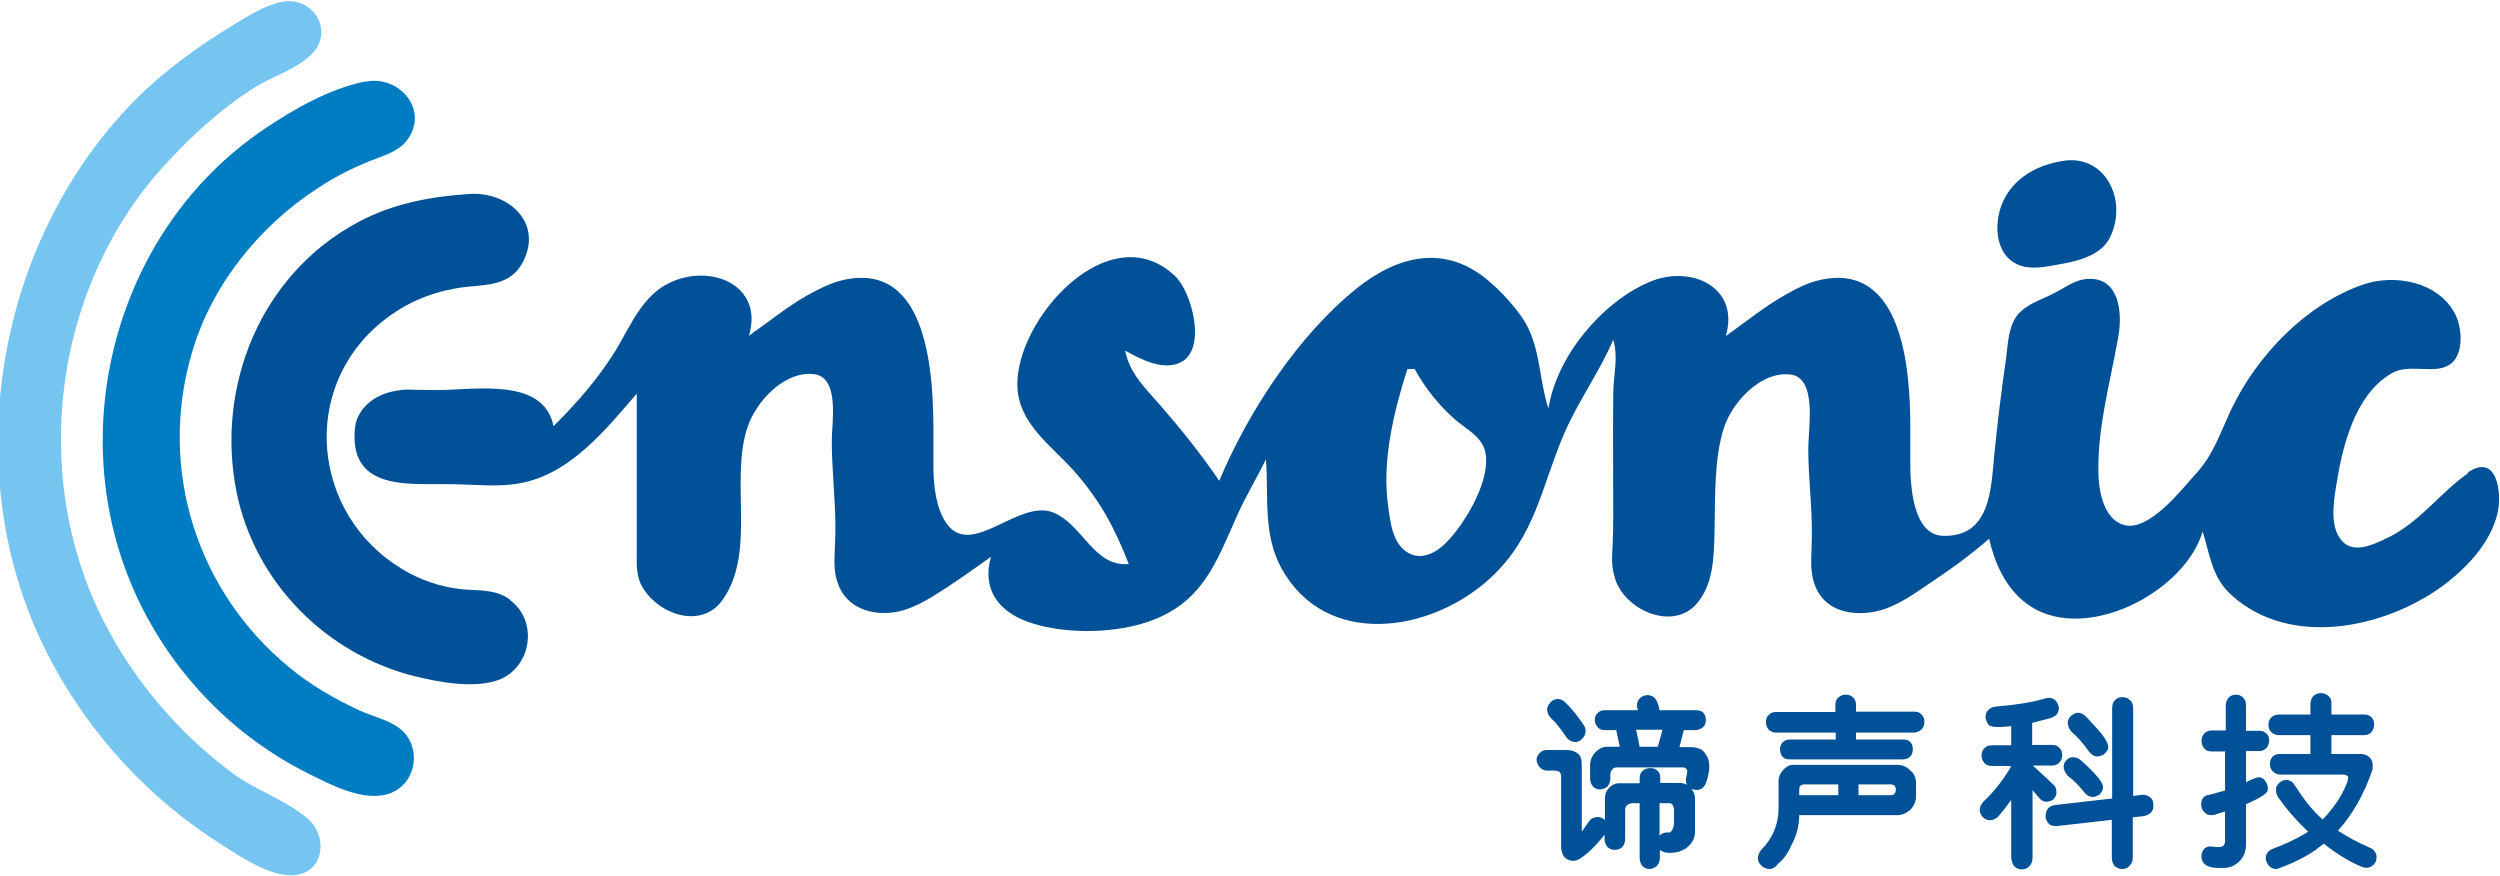 <?xml version="1.0" encoding="UTF-8"?>
<svg xmlns="http://www.w3.org/2000/svg" version="1.1" viewBox="0 0 691 242">
  <defs>
    <style>
      .cls-1 {
        fill: #005197;
      }

      .cls-2 {
        fill: #75c5f0;
      }

      .cls-3 {
        fill: #007cc3;
      }
    </style>
  </defs>
  <!-- Generator: Adobe Illustrator 28.6.0, SVG Export Plug-In . SVG Version: 1.2.0 Build 709)  -->
  <g>
    <g id="Layer_1">
      <path class="cls-2" d="M78,.5c-5,1-9.7,4.1-14,6.7-9.7,5.9-19,12.7-27,20.8C-2.1,67.9-12.4,133.4,14.3,183c11,20.5,27,37.8,46.7,50.3,5.7,3.6,15.9,10.8,22.9,8,6-2.4,5.9-10.5,1.7-14.5-5.9-5.5-15-8.3-21.6-13.3-14.9-11.1-27.4-25.9-35.7-42.5-20.3-40.6-13.2-92.7,17.8-126,7.1-7.7,15-14.9,23.9-20.6,5-3.2,12.5-5.4,16.5-9.8,5.9-6.6-.4-15.7-8.5-14.1Z"/>
      <path class="cls-3" d="M101,22.5c-9.9,2-19.7,7.6-28,13.2C31,64,16.5,121.8,38.8,167c9.9,20.1,26.2,36.7,46.2,46.7,6.2,3.1,15.9,8.3,23,5.5,7.2-2.8,8.6-12.7,2.8-17.6-3.3-2.7-8-3.6-11.8-5.4-6.8-3.2-13.2-6.9-19-11.7-25.7-21.1-36.2-54.8-27.1-86.5,5.4-19,18.7-35.5,35.1-46.1,4.4-2.9,9.1-5.3,14-7.3,3.6-1.5,7.9-2.5,10.4-5.7,6.5-8.4-2.1-18.3-11.4-16.3Z"/>
      <g>
        <path class="cls-1" d="M682.3,130.7c-8.3,5.8-13.6,14-23.3,18.4-3.4,1.6-8.4,3.8-11.5.6-3.5-3.6-2.6-10.2-1.9-14.7,1.7-11,5-25.7,15.4-31.8,5.1-3,12.4.7,16.6-2.8,3.4-2.9,2.9-9.7,1.1-13.4-4.6-9.2-16.9-11.4-25.7-8.3-15.7,5.5-29.1,19.5-36.2,34.3-3.1,6.5-4.9,12.6-9.9,18-3.9,4.3-13,16.1-19.9,14.1-5.5-1.6-6.9-9.3-7-14.1-.3-13.2,3.3-25.2,5.5-38,1.2-6.5.3-16.5-8.5-15.9-3.5.2-6,2.3-9,3.8-3.5,1.9-7.8,3-10.4,6.2-2.5,3.2-2.6,7.9-3.1,11.8-1.3,8.9-2.4,18-3.3,27-.9,9.2-1,22.6-14.2,22.2-8.4-.3-9-14.2-9-20.2v-10c0-15.8-2.1-45.7-25-40.5-3.2.7-6.2,2.2-9,3.8-6,3.3-11.4,7.7-17,11.7,4-13.6-9.7-19.8-21-15-13.3,5.6-25.8,20.7-28,35-2.8-8.4-2.1-17.4-7.2-25-2.5-3.6-5.5-6.9-8.8-9.8-12.1-10.7-25.2-7.8-37,1.6-16.2,13-30,34.1-38,53.2-5.1-7.5-10.5-14.2-16.4-21-4.1-4.7-8.4-8.7-9.6-15,4.2,2.4,11,5.9,15.8,3,6.7-4.1,2.5-19.3-2-23.6-18.2-17.2-44.3,12.1-43.6,30.6.4,10.2,9.3,16.2,15.4,23,7.3,8.1,11.5,16,15.4,26-9.7.9-12.8-11.1-21-14.3-9.6-3.6-22.3,12.7-29.3,3.2-2.9-4-3.6-10.1-3.7-14.9,0-3.3,0-6.7,0-10,0-16-1.2-47.9-25-42.5-3.5.8-6.9,2.6-10,4.3-5.6,3.2-10.7,7.4-16,11.1,4.2-14.1-10.7-20.1-22-14.6-7.5,3.6-10.7,11.8-14.8,18.6-4.9,7.9-10.7,14.5-17.2,21-2.7-13.6-21.6-10-32-10s-8.1-.4-12,.3c-4.4.8-8.6,3.4-10.3,7.7-.6,1.6-.7,3.3-.7,5,0,13.9,14,13,24,13s15.8,1.1,23-.5c13.2-3,22.6-14.8,31-24.5v43c0,3.3-.3,6.9,1.3,10,4.3,8,16.6,12.4,22.5,3.9,9.3-13.3,1.8-33.2,6.9-47.9,2.4-6.9,10.1-15.3,18.2-14.4,7.3.8,5,13.4,5,18.4,0,8,1,15.9,1,24s-1,11.2.9,16c2.8,7.2,11.4,8.9,18.1,6.8,2.9-.9,5.5-2.3,8-3.8,5.5-3.4,10.8-7.2,16-10.9-2.5,8.6,1.8,14.9,10,17.9,9.6,3.5,23.3,3.4,33,.2,15.6-5.2,19.2-16.5,25.3-30.1,2.3-5.1,5.3-9.9,7.7-15,.8,10.2-.9,20.5,4.2,30,12.3,22.6,41.6,17.9,57.8,2.9,12.5-11.5,14.1-25.2,20.4-39.9,3.9-9,9.8-17.1,13.6-26,1.5,5.1,0,9.8,0,15-.1,11.3,0,22.7,0,34s-1,11.9.5,17c2.7,8.8,16.1,14.7,22.7,6.8,4.6-5.5,4.6-13,4.8-19.8.2-9.1-.2-20.4,2.7-29,2.4-6.9,10.1-15.3,18.2-14.4,7.6.8,5,15.1,5,20.4,0,7.7,1,15.3,1,23s-.8,10.5.9,15c3.3,8.6,13.9,8.9,21.1,5.7,3.6-1.6,6.8-3.8,10-6,5.9-3.9,11.6-8,17-12.7,1.8,7.9,5.5,15.6,13,19.6,15.8,8.3,41.3-5.5,46-21.6,2.1,6.6,2.5,12.7,8.1,17.7,16.2,14.5,41.9,9.1,57.9-2.4,6.7-4.9,13.5-11.9,15.5-20.3,1.3-5.4,0-16.9-8.2-11.3ZM399.8,149.9c-2.7,2.8-6.8,5.1-10.6,2.9-4.3-2.5-4.9-8.4-5.5-12.8-1.8-12.5,1.5-26.1,5.3-38h2c2.9,5.2,6.5,9.8,11,13.8,2.7,2.4,7.1,4.6,8.3,8.3,2.5,7.7-5.4,20.7-10.5,25.8Z"/>
        <path class="cls-1" d="M560,73.8c3,.5,6.1-.2,9-.7,5-.9,11.4-2.3,14-7.1,5.4-10.2-.9-23.6-13-21.5-7.1,1.2-13.5,4.7-16.5,11.5-2.8,6.5-1.9,16.3,6.5,17.8Z"/>
        <path class="cls-1" d="M140.9,165.7c-4.2-3.1-9.1-2.3-13.9-2.9-5.7-.7-11.1-2.6-16-5.6-24.9-15.1-28.3-50.2-5-68.6,5.9-4.7,12.6-7.6,20-8.9,7.1-1.3,14.8.2,18.7-7.6,5.3-10.8-4.4-19.1-14.7-18.5-10.9.7-21.3,2.6-31,7.8-26.9,14.3-39.5,45.4-33.6,74.7,5.1,25,24.9,44.9,49.6,50.9,6.7,1.6,15.2,3.2,22,1.2,9.7-2.9,12.2-16.3,3.9-22.4Z"/>
      </g>
      <g>
        <path class="cls-1" d="M450.8,222.1c-.4,0-.8.2-1.1.5-.3.3-.5.7-.5,1.1v8.2c0,.9-.3,1.6-.8,2.2-.5.5-1.2.8-2,.8-.8,0-1.5-.2-2.1-.8-.5-.6-.8-1.3-.8-2.3v-1.1c-2.4,3.1-4.7,5.3-6.9,6.7-1.2.7-2.3.7-3.4.1-1-.5-1.6-1.6-1.7-3.3v-19.5c0-1.2-.6-1.7-1.7-1.7h-2.2c-.7,0-1.4-.3-2-.9-.5-.6-.8-1.2-.9-2,0-.8.3-1.4.9-2s1.2-.8,2-.8h5.3c1.3,0,2.4.3,3.2,1,.8.5,1.1,1.6,1.1,3.3v18.2l.2-.2,1.7-2.4c.4-.7,1-1.1,1.8-1.3,1-.2,1.9,0,2.7.8v-6c0-1.2.4-2.2,1.2-3,.9-.9,1.9-1.3,3.1-1.2h5.3v-1.3c0-.9.2-1.6.8-2.1s1.2-.8,2.1-.8,1.4.2,2,.7c.6.5.8,1.2.8,2.1v1.3h5.3c1.2,0,2.1.4,2.9,1.2.9.9,1.4,2,1.4,3.1v9.2c0,1.9-.9,3.5-2.8,4.8l-1.6.7c-2.5.6-4.3.4-5.3-.5v2.1c0,1-.3,1.7-.8,2.3-.5.5-1.2.8-2,.9-.8,0-1.5-.3-2-.8-.5-.6-.8-1.4-.8-2.3v-15.1h-2.3ZM427.6,196.3c0-.8.3-1.5.9-2.1.6-.7,1.3-1,2.1-1,.8,0,1.5.4,2.2,1.1,1.5,1.4,3.1,3.4,4.8,5.9.6.8.8,1.6.6,2.4-.1.7-.6,1.4-1.3,2-.7.5-1.5.6-2.2.4-.8-.2-1.5-.7-2-1.6-1.5-2.2-2.8-3.8-3.9-4.8-.7-.7-1.1-1.4-1.1-2.2ZM446.6,201.8h-3c-.8,0-1.5-.2-2-.8s-.8-1.2-.8-2,.2-1.3.8-1.9c.5-.6,1.1-.8,2-.8h9.1c-.3-1-.3-1.8,0-2.5.3-.7.9-1.2,1.7-1.5.8-.3,1.5-.2,2.2.1,1,.4,1.7,1.7,2.1,3.9h10.1c.8,0,1.5.2,2,.7.5.5.7,1.2.7,2s-.2,1.4-.7,1.9c-.5.5-1.2.8-2,.9h-3.4l-1.2,4.7h3.3c1,0,1.9.3,2.8.7.8.6,1.3,1.4,1.7,2.2.7,1.6.6,3.9-.4,6.8-.3.9-.8,1.6-1.5,1.9-.7.3-1.4.3-2.2.1-1.7-.7-2.3-1.9-1.7-3.8l.2-1.2c-.2-.9-.8-1.2-1.6-1.1h-17.8c-.5,0-1,.1-1.3.5-.4.4-.6.9-.6,1.4v1.1c0,.9-.3,1.7-.8,2.3-.5.4-1.2.7-2,.8-.8,0-1.5-.3-2-.8-.5-.6-.8-1.4-.8-2.3v-3.5c0-1.3.4-2.5,1.5-3.7,1.1-1.1,2.3-1.6,3.6-1.5h3.1l-1-4.7ZM458.2,206.4c.7-2.3,1.1-3.9,1.3-4.7h-7.3l.3,1.3.7,3.4h5ZM458.7,231c.6-.7,1.5-1,2.6-.9h.3c.7-.6,1.1-1.5,1.1-2.7v-3.9l-.4-1.1c-.3-.3-.6-.4-1-.4h-2.6v8.9Z"/>
        <path class="cls-1" d="M528.2,213.1c1,.9,1.4,2.1,1.4,3.5v3.4c0,1.3-.4,2.6-1.5,3.7-1,1-2.3,1.6-3.7,1.6h-27.1c0,2.9-.7,5.6-2.2,8.4-.9,2.1-2.1,3.8-3.6,5-.6.9-1.4,1.4-2.2,1.5-.8,0-1.5-.2-2.2-.7-1.5-1.3-1.6-2.8-.4-4.5,3.3-3.3,4.9-7.2,4.9-11.7v-7.5c0-1,.4-2,1.2-2.9,1-1.1,2-1.6,3.2-1.5h28.2c1.6,0,2.9.5,3.9,1.7ZM507.3,202.5h-16.4c-.8,0-1.5-.3-2-.8-.5-.6-.8-1.3-.8-2.1,0-.8.2-1.5.8-2,.5-.6,1.2-.8,2-.8h16.4v-1.9c0-.9.2-1.6.8-2.1.6-.5,1.2-.8,2-.8s1.5.2,2,.7c.6.5.9,1.2.9,2.1v1.9h16.1c.9,0,1.5.2,2,.8.6.5.8,1.2.8,2.1,0,.8-.3,1.5-.8,2-.5.5-1.2.8-2,.9h-16.1v1.9h13c.9,0,1.5.2,2,.7.5.5.7,1.2.7,2s-.2,1.4-.7,2c-.5.5-1.2.8-2,.8h-31.3c-.8,0-1.5-.2-2-.7-.4-.6-.7-1.2-.7-2.1,0-.7.2-1.3.7-1.9.5-.5,1.2-.8,2-.8h12.7v-1.9ZM508.1,216.8h-9.3c-1,0-1.5.4-1.5,1.5v1.5h10.8v-3ZM513.7,219.8h8.7c1.1,0,1.6-.5,1.6-1.6h0c0-.9-.5-1.4-1.5-1.4h-8.8v3Z"/>
        <path class="cls-1" d="M561.8,237.1c0,1-.3,1.7-.9,2.3-.5.6-1.2.9-2.1.9-.8,0-1.5-.3-2-.8-.5-.6-.8-1.4-.9-2.4v-16c-1.2,1.7-2.4,3.2-3.6,4.6-.6.6-1.4,1-2.2,1-.7,0-1.4-.2-2-.8-.5-.5-.8-1.1-.9-2,0-.8.3-1.5,1-2.3,3.1-2.9,5.6-6.2,7.7-9.8h0c0-.1-5.3-.1-5.3-.1-.9,0-1.6-.2-2.1-.8-.5-.6-.8-1.2-.8-2.1s.3-1.5.8-2c.5-.6,1.2-.8,2.1-.8h5.3v-5.3c-3.2.4-5.2.3-6.1-.2-.5-.6-.8-1.2-1-2.1,0-.9.2-1.6.7-2.1.6-.6,1.3-.9,2.2-1,5.7-.5,10.1-1.2,13.4-2.2,1-.3,1.8-.3,2.5.1.6.3,1,.9,1.3,1.7.3.8.2,1.5-.2,2.2-.3.6-1,1.1-2,1.4l-5,1.3v6.1h5.5c.9,0,1.5.2,2,.8.6.5.8,1.2.8,2.1,0,.7-.3,1.4-.8,2-.5.5-1.2.8-2,.8h-5.3l5.7,5.3c.6.5.8,1.2.8,2.2,0,.6-.3,1.3-.9,1.9-.6.4-1.3.6-2,.6-.7,0-1.4-.5-2-1.2l-1.7-2v18.6ZM568.9,228.3c-.9.1-1.7,0-2.4-.4-.6-.6-1-1.2-1.1-2,0-.9.1-1.6.5-2.2.5-.7,1.2-1.1,2.2-1.2l15.7-1.8v-25c0-1,.3-1.7.8-2.2.5-.6,1.2-.8,2.1-.8.8,0,1.5.3,2,.8.6.5.9,1.2.9,2.2v24.3l2.2-.3c1-.1,1.8.1,2.4.6.6.4,1,1.1,1,2,0,.8,0,1.5-.5,2.1-.5.6-1.3,1-2.3,1.2l-2.9.3v11.1c0,1-.3,1.7-.9,2.3-.5.6-1.2.9-2,.9-.8,0-1.5-.3-2.1-.8-.5-.6-.8-1.4-.8-2.4v-10.4l-15,1.7ZM570.4,212.5c0-.8,0-1.5.5-2.1.6-.7,1.2-1.1,1.9-1.1.9,0,1.7.2,2.4.9,4.1,3.6,6.1,6.1,6.1,7.4,0,.7-.4,1.4-1,2-.6.4-1.3.7-2,.7-.8-.1-1.6-.5-2.2-1.3-1.5-1.9-3-3.4-4.4-4.4-.7-.7-1.1-1.4-1.2-2.1ZM571.5,200.1c0-.8.2-1.5.8-2.1.6-.6,1.2-.9,2-1,.8,0,1.6.4,2.3,1.1l2.7,2.9c2.4,2.6,3.5,4.5,3.4,5.6,0,.7-.5,1.3-1.2,1.9-.6.4-1.3.6-2.2.6-.7-.2-1.4-.7-2-1.5-1.7-2.4-3.3-4.1-4.7-5.3-.6-.7-1-1.4-1-2.2Z"/>
        <path class="cls-1" d="M615.2,207.7h-3.9c-.8,0-1.5-.2-2-.8-.5-.6-.8-1.3-.8-2.1,0-.8.2-1.5.8-2.1.5-.5,1.2-.8,2-.8h3.9v-6.8c0-.9.3-1.7.8-2.3.5-.5,1.2-.8,2-.8.8,0,1.5.3,2,.8.6.6.8,1.4.8,2.4v6.8h3.6c.9,0,1.5.2,2,.7.6.5.8,1.2.8,2.1,0,.7-.3,1.4-.8,2-.5.5-1.2.8-2,.8h-3.6v8.6c2.1-1.1,3.4-1.5,4.1-1.3.6.2,1.1.7,1.5,1.4.4.7.5,1.5.4,2.2-.2.9-2.2,2.1-6,3.8v11c0,2.5-1,4.4-3,5.7-1,.7-2.5,1-4.5.9-2.2,0-3.7-.5-4.4-1.6-.3-.6-.5-1.3-.4-2.1.4-1.9,1.6-2.6,3.7-2.1,1.1.1,1.9,0,2.3-.3.4-.4.6-1,.5-1.9v-7.6l-2.9.9c-.8.2-1.6.1-2.2-.2-.7-.5-1.2-1.1-1.4-1.8-.2-.9-.1-1.6.2-2.3.4-.7,1-1.1,1.9-1.2l4.4-1.2v-10.6ZM640.1,234.9c-2.8,1.9-6.1,3.6-10,5-.7.4-1.5.4-2.2,0-.6-.3-1.1-.9-1.4-1.6-.3-.8-.4-1.5,0-2.2.3-.7.9-1.2,1.7-1.5,3.3-1.2,6.5-2.7,9.8-4.7-2.7-2.5-5.5-5.6-8.3-9.5-.5-.8-.7-1.6-.6-2.4,0-.7.5-1.3,1.1-1.8.7-.5,1.4-.7,2.1-.6.8.1,1.5.6,2,1.5,2.5,3.9,5,7.1,7.7,9.4,2.1-2.2,3.9-4.5,5.3-7.1,1.4-2.6,1.9-4.2,1.7-4.7-.2-.4-.7-.6-1.5-.6h-17.2c-.8,0-1.5-.3-2.1-.9-.5-.5-.8-1.2-.8-2,0-.8.2-1.5.8-2.1.5-.5,1.2-.7,2.1-.7h8.3v-5.2h-8.7c-.8,0-1.5-.3-2.1-.8-.5-.5-.8-1.2-.8-2.1s.2-1.4.8-2c.5-.5,1.2-.8,2.1-.8h8.7v-2.9c0-.9.3-1.6.8-2.2.6-.6,1.3-.8,2.1-.8.8,0,1.5.2,2.1.8.6.5.9,1.2.8,2.2v2.9h9c.9,0,1.5.2,2,.7.6.5.8,1.2.8,2.1,0,.8-.3,1.5-.8,2.1-.5.5-1.2.8-2,.8h-9v5.2h8c1,0,1.8.3,2.4.8.6.5.9,1.2,1,2v1.4c-2.3,6.8-5.5,12.5-9.6,17,2.5,1.6,5.3,3.2,8.6,4.6.9.3,1.5.9,1.9,1.7.3.7.2,1.4,0,2.2-.4.8-1,1.3-1.7,1.6-.7.3-1.5.2-2.4-.2-3.2-1.3-6.6-3.4-10.3-6.3l-1.9,1.4Z"/>
      </g>
    </g>
  </g>
</svg>